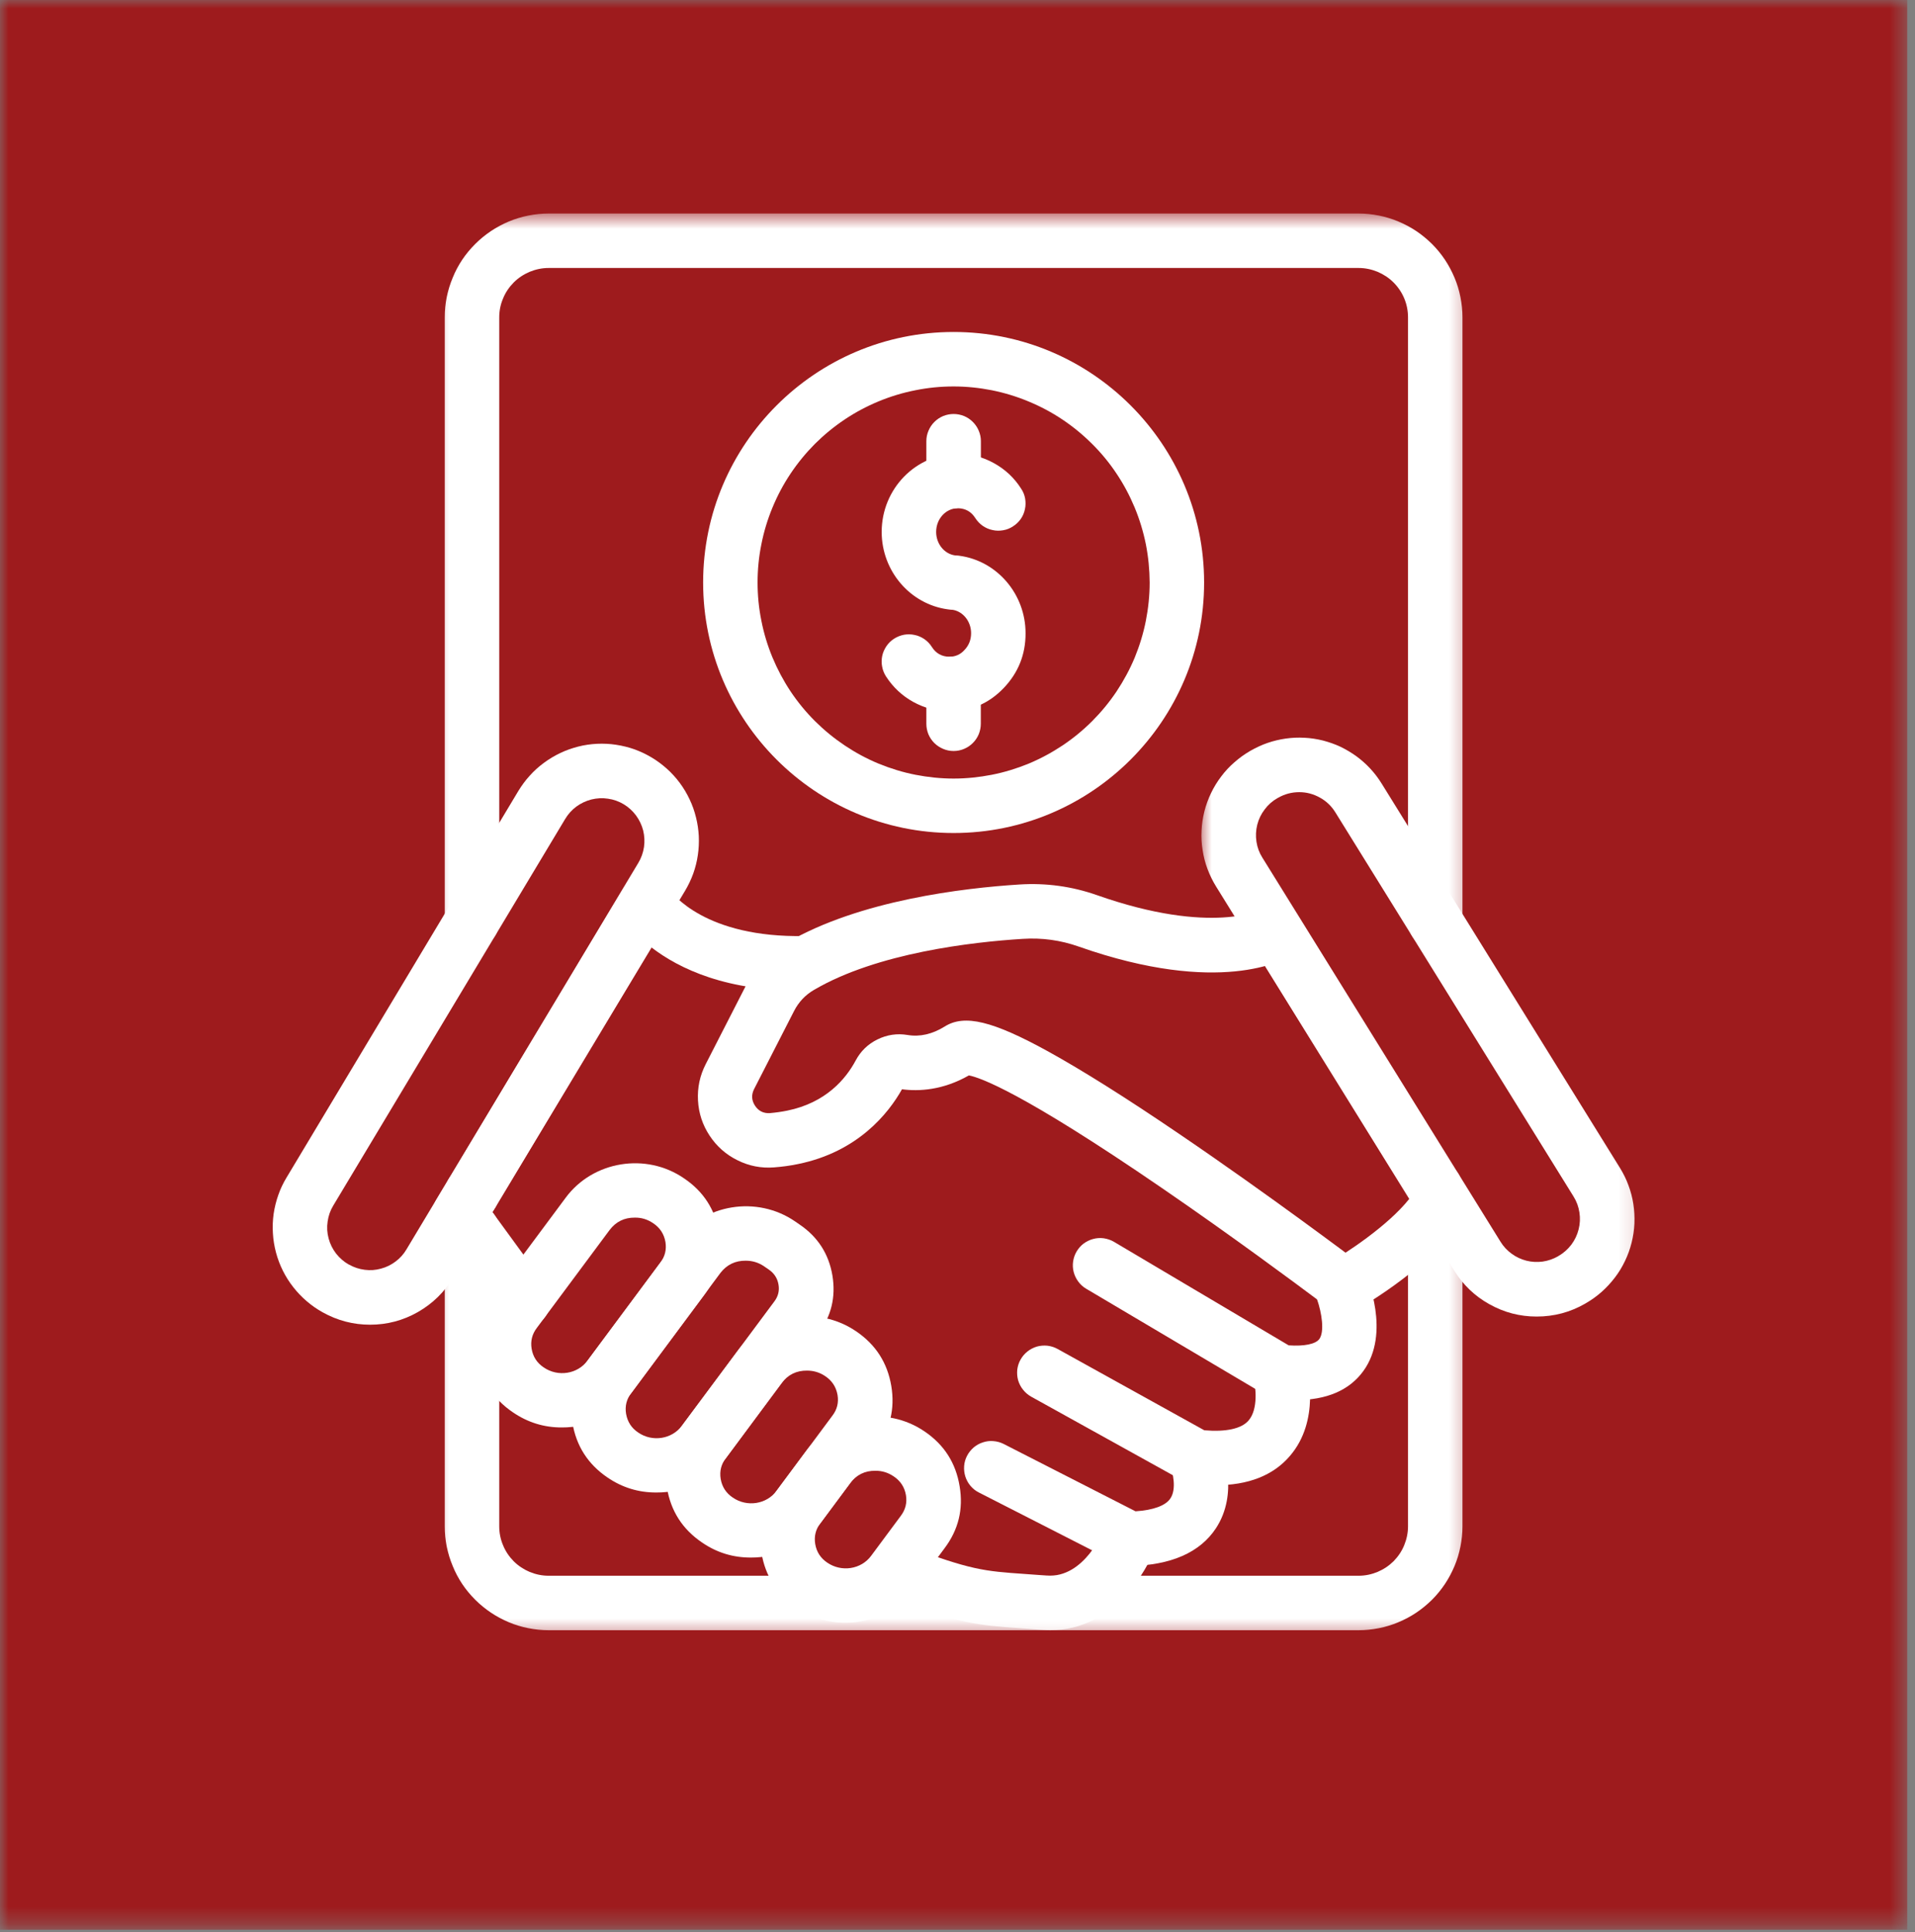 <svg width="113" height="114" viewBox="0 0 113 114" fill="none" xmlns="http://www.w3.org/2000/svg">
<rect x="0" y="0" width="113" height="114" fill="#808080" stroke="none"/>
<mask id="mask0_902_6651" style="mask-type:luminance" maskUnits="userSpaceOnUse" x="0" y="0" width="113" height="114">
<path d="M0 0H112.542V113.672H0V0Z" fill="white"/>
</mask>
<g mask="url(#mask0_902_6651)">
<path d="M0 0H112.542V113.859H0V0Z" fill="#9E1B1D"/>
</g>
<path d="M76.458 82.609C76.088 82.609 75.724 82.588 75.359 82.547C75.13 82.521 74.917 82.448 74.719 82.333L64.078 76.031C63.896 75.922 63.745 75.781 63.62 75.609C63.495 75.438 63.406 75.25 63.354 75.047C63.302 74.844 63.292 74.635 63.323 74.427C63.354 74.219 63.422 74.021 63.531 73.838C63.641 73.656 63.776 73.5 63.943 73.375C64.115 73.25 64.302 73.156 64.505 73.104C64.708 73.047 64.917 73.036 65.125 73.062C65.333 73.094 65.531 73.156 65.713 73.26L76.042 79.38C76.963 79.443 77.625 79.307 77.849 79.01C78.167 78.573 77.995 77.469 77.719 76.672C76.552 75.797 72.698 72.932 68.557 70.094C60.286 64.422 57.812 63.573 57.172 63.453C55.63 64.333 54.214 64.401 53.224 64.271C52.427 65.688 50.625 67.963 47.094 68.682C46.625 68.781 46.146 68.844 45.667 68.88C44.911 68.938 44.193 68.797 43.516 68.458C42.839 68.125 42.292 67.641 41.875 67.01C41.458 66.38 41.229 65.688 41.187 64.932C41.146 64.177 41.297 63.464 41.641 62.792L43.995 58.193C44.552 57.099 45.359 56.245 46.422 55.625C50.719 53.114 56.87 52.396 60.156 52.188C61.724 52.089 63.25 52.297 64.734 52.818C71.542 55.214 74.469 53.656 74.5 53.646L74.463 53.661L76.161 56.391C75.76 56.646 71.974 58.776 63.661 55.854C62.589 55.474 61.489 55.323 60.354 55.396C57.354 55.583 51.766 56.224 48.042 58.401C47.521 58.703 47.125 59.125 46.854 59.656L44.5 64.255C44.328 64.594 44.344 64.922 44.552 65.24C44.76 65.557 45.057 65.703 45.437 65.677C45.781 65.646 46.12 65.599 46.453 65.531C48.729 65.068 49.906 63.667 50.489 62.578C50.786 62.021 51.214 61.604 51.781 61.328C52.344 61.052 52.937 60.964 53.557 61.068C54.281 61.188 55.016 61.021 55.745 60.568C56.911 59.833 58.573 60.234 61.864 62.047C63.87 63.156 66.469 64.786 69.599 66.917C74.891 70.51 79.963 74.338 80.016 74.375C80.229 74.542 80.396 74.75 80.51 75C80.677 75.365 82.078 78.651 80.448 80.896C79.62 82.036 78.281 82.609 76.458 82.609Z" fill="white"/>
<path d="M71.724 87.635C71.271 87.635 70.823 87.609 70.375 87.552C70.167 87.526 69.969 87.463 69.787 87.365L60.844 82.406C60.662 82.302 60.5 82.167 60.37 82C60.235 81.833 60.141 81.651 60.078 81.443C60.021 81.24 60.006 81.031 60.026 80.818C60.052 80.609 60.115 80.406 60.219 80.224C60.323 80.036 60.459 79.875 60.625 79.745C60.792 79.609 60.98 79.516 61.183 79.453C61.386 79.396 61.594 79.38 61.808 79.401C62.021 79.427 62.219 79.49 62.407 79.594L71.063 84.391C72.334 84.5 73.256 84.302 73.672 83.818C74.266 83.141 74.089 81.781 73.974 81.359L75.526 80.948L77.079 80.526C77.172 80.859 77.912 83.828 76.11 85.911C75.125 87.062 73.651 87.635 71.724 87.635Z" fill="white"/>
<path d="M66.651 92.401C66.391 92.401 66.151 92.344 65.922 92.229L57.761 88.062C57.573 87.969 57.411 87.839 57.271 87.677C57.13 87.51 57.031 87.328 56.964 87.125C56.901 86.922 56.875 86.719 56.891 86.505C56.906 86.292 56.964 86.089 57.062 85.901C57.161 85.708 57.292 85.547 57.453 85.406C57.615 85.271 57.797 85.167 58 85.104C58.203 85.037 58.411 85.01 58.62 85.031C58.833 85.047 59.036 85.104 59.224 85.198L67.005 89.172C68.052 89.104 68.781 88.839 69.062 88.412C69.443 87.849 69.193 86.854 69.073 86.552V86.562L72.052 85.349C72.162 85.625 73.109 88.104 71.75 90.172C70.807 91.604 69.099 92.354 66.677 92.401H66.651Z" fill="white"/>
<path d="M30.875 78.349C30.323 78.349 29.891 78.13 29.568 77.688L25.828 72.552C25.641 72.292 25.537 72 25.521 71.677C25.505 71.354 25.584 71.057 25.75 70.781L36.74 52.495C37.047 51.958 37.511 51.693 38.13 51.693C38.734 51.688 39.188 51.948 39.49 52.474C39.656 52.708 41.604 55.344 47.479 55.229C47.688 55.224 47.896 55.26 48.094 55.339C48.292 55.417 48.469 55.531 48.62 55.677C48.776 55.828 48.896 56 48.979 56.193C49.063 56.391 49.109 56.594 49.115 56.807C49.12 57.021 49.078 57.224 49.005 57.422C48.927 57.62 48.813 57.797 48.667 57.948C48.516 58.104 48.344 58.224 48.151 58.307C47.959 58.396 47.75 58.438 47.542 58.443C42.896 58.536 40.042 57.135 38.448 55.906L29.058 71.521L32.172 75.792C32.354 76.037 32.453 76.312 32.479 76.615C32.5 76.912 32.443 77.198 32.307 77.469C32.172 77.74 31.974 77.953 31.714 78.109C31.459 78.266 31.177 78.349 30.875 78.349Z" fill="white"/>
<mask id="mask1_902_6651" style="mask-type:luminance" maskUnits="userSpaceOnUse" x="50" y="88" width="20" height="9">
<path d="M50.73 88.146H69.396V96.594H50.73V88.146Z" fill="white"/>
</mask>
<g mask="url(#mask1_902_6651)">
<path d="M61.974 96.188C61.818 96.188 61.657 96.182 61.495 96.167C61.032 96.13 60.62 96.104 60.24 96.073C57.714 95.896 56.558 95.818 52.308 94.198C52.11 94.125 51.933 94.01 51.776 93.865C51.625 93.719 51.5 93.547 51.417 93.354C51.328 93.162 51.282 92.953 51.276 92.745C51.271 92.531 51.303 92.323 51.381 92.125C51.459 91.922 51.568 91.745 51.714 91.594C51.86 91.438 52.032 91.318 52.224 91.229C52.422 91.141 52.625 91.094 52.839 91.088C53.053 91.083 53.256 91.12 53.459 91.193C57.266 92.641 58.073 92.703 60.474 92.87C60.86 92.896 61.282 92.927 61.756 92.963C63.995 93.141 65.141 90.26 65.151 90.229C65.224 90.031 65.334 89.854 65.48 89.698C65.625 89.542 65.797 89.422 65.99 89.333C66.188 89.245 66.391 89.193 66.605 89.188C66.818 89.182 67.021 89.213 67.224 89.292C67.422 89.365 67.599 89.474 67.756 89.62C67.912 89.766 68.032 89.938 68.12 90.13C68.209 90.323 68.261 90.526 68.266 90.74C68.271 90.953 68.24 91.162 68.167 91.359C67.802 92.255 67.313 93.073 66.693 93.818C65.381 95.375 63.761 96.188 61.974 96.188Z" fill="white"/>
</g>
<path d="M79.167 77.547C78.802 77.552 78.474 77.438 78.183 77.213C77.891 76.995 77.698 76.703 77.61 76.349C77.516 75.995 77.537 75.651 77.683 75.318C77.823 74.979 78.052 74.719 78.375 74.542C79.36 73.984 81.875 72.354 83.156 70.74L73.953 55.891L73.933 55.859C73.823 55.677 73.75 55.479 73.719 55.266C73.688 55.057 73.698 54.849 73.745 54.641C73.797 54.432 73.886 54.245 74.016 54.073C74.141 53.901 74.297 53.76 74.48 53.646C74.662 53.536 74.86 53.464 75.068 53.432C75.281 53.401 75.49 53.411 75.698 53.464C75.901 53.51 76.094 53.604 76.266 53.729C76.438 53.854 76.578 54.01 76.688 54.193V54.203L86.427 69.917C86.75 70.443 86.766 70.974 86.48 71.516C84.901 74.49 80.453 77.057 79.948 77.338C79.709 77.479 79.443 77.547 79.167 77.547Z" fill="white"/>
<path d="M44.313 91.901C43.255 91.906 42.292 91.609 41.422 91.01C40.271 90.229 39.584 89.156 39.355 87.787C39.13 86.438 39.427 85.214 40.245 84.12L43.542 79.688C45.151 77.521 48.287 77.016 50.526 78.557C51.677 79.339 52.365 80.412 52.594 81.781C52.818 83.13 52.521 84.349 51.703 85.443L48.407 89.88C47.922 90.521 47.318 91.021 46.599 91.375C45.88 91.729 45.12 91.906 44.313 91.901ZM47.62 80.87C46.995 80.865 46.5 81.109 46.125 81.604L42.828 86.042C42.552 86.401 42.453 86.807 42.526 87.26C42.605 87.729 42.844 88.099 43.245 88.365C44.078 88.938 45.235 88.76 45.823 87.964L49.12 83.526C49.396 83.167 49.495 82.76 49.422 82.312C49.339 81.839 49.099 81.469 48.703 81.203C48.375 80.979 48.016 80.87 47.62 80.87Z" fill="white"/>
<path d="M49.891 95.745C48.833 95.745 47.87 95.448 47 94.849C45.849 94.068 45.161 92.995 44.932 91.625C44.703 90.276 45 89.057 45.823 87.963L47.578 85.599C49.188 83.427 52.323 82.927 54.562 84.463C55.714 85.245 56.401 86.323 56.625 87.693C56.854 89.042 56.557 90.26 55.734 91.354L53.979 93.719C53.495 94.359 52.896 94.859 52.177 95.213C51.453 95.573 50.693 95.745 49.891 95.745ZM51.656 86.781C51.036 86.771 50.536 87.021 50.161 87.516L48.406 89.88C48.13 90.24 48.031 90.646 48.104 91.099C48.182 91.568 48.422 91.938 48.818 92.203C49.656 92.776 50.812 92.599 51.401 91.802L53.156 89.438C53.432 89.073 53.531 88.667 53.458 88.219C53.375 87.745 53.135 87.38 52.74 87.115C52.411 86.891 52.052 86.776 51.656 86.781Z" fill="white"/>
<path d="M38.735 88.062C37.677 88.068 36.714 87.771 35.839 87.172C34.693 86.391 34.005 85.318 33.776 83.948C33.552 82.599 33.849 81.375 34.672 80.281L39.932 73.198C41.537 71.031 44.672 70.526 46.917 72.068L47.188 72.255C48.261 72.984 48.907 73.99 49.12 75.266C49.328 76.531 49.052 77.672 48.282 78.693L42.828 86.042C42.344 86.682 41.74 87.182 41.021 87.536C40.302 87.891 39.537 88.068 38.735 88.062ZM44.005 74.385C43.386 74.38 42.886 74.62 42.505 75.115L37.245 82.198C36.969 82.562 36.87 82.969 36.943 83.417C37.026 83.891 37.261 84.26 37.662 84.526C38.495 85.099 39.651 84.917 40.24 84.12L45.698 76.781C45.917 76.49 46 76.161 45.938 75.797C45.875 75.417 45.677 75.12 45.354 74.901L45.089 74.719C44.761 74.495 44.401 74.385 44.005 74.385Z" fill="white"/>
<path d="M33.156 84.224C32.099 84.229 31.135 83.927 30.26 83.328C29.115 82.552 28.427 81.474 28.198 80.104C27.969 78.755 28.266 77.537 29.088 76.443L33.385 70.662C34.995 68.495 38.13 67.984 40.37 69.531C41.521 70.307 42.208 71.385 42.438 72.755C42.661 74.104 42.365 75.323 41.547 76.417L37.25 82.198C36.766 82.844 36.161 83.338 35.443 83.698C34.724 84.052 33.958 84.229 33.156 84.224ZM37.464 71.844C36.839 71.838 36.344 72.083 35.969 72.578L31.672 78.359C31.396 78.724 31.297 79.13 31.37 79.578C31.448 80.052 31.688 80.417 32.083 80.682C32.922 81.26 34.078 81.078 34.667 80.281L38.964 74.5C39.24 74.135 39.339 73.729 39.266 73.281C39.182 72.807 38.943 72.443 38.547 72.177C38.219 71.953 37.859 71.838 37.464 71.844Z" fill="white"/>
<mask id="mask2_902_6651" style="mask-type:luminance" maskUnits="userSpaceOnUse" x="70" y="42" width="27" height="37">
<path d="M70.73 42.812H96.88V78.812H70.73V42.812Z" fill="white"/>
</mask>
<g mask="url(#mask2_902_6651)">
<path d="M90.672 77.682C89.683 77.682 88.75 77.438 87.886 76.953C87.021 76.474 86.329 75.807 85.808 74.964L71.755 52.302C71.552 51.974 71.386 51.63 71.25 51.271C71.115 50.911 71.021 50.542 70.964 50.161C70.901 49.781 70.88 49.396 70.901 49.016C70.917 48.63 70.974 48.25 71.068 47.875C71.162 47.505 71.292 47.146 71.459 46.797C71.625 46.453 71.823 46.125 72.058 45.818C72.287 45.51 72.547 45.229 72.839 44.979C73.125 44.724 73.438 44.5 73.771 44.307L73.797 44.292C74.12 44.109 74.454 43.953 74.802 43.833C75.151 43.714 75.505 43.63 75.87 43.578C76.235 43.526 76.605 43.51 76.974 43.531C77.339 43.547 77.704 43.604 78.063 43.693C78.417 43.786 78.766 43.906 79.099 44.062C79.433 44.224 79.745 44.411 80.042 44.625C80.339 44.844 80.615 45.089 80.865 45.359C81.115 45.63 81.339 45.927 81.532 46.24L95.584 68.901C95.787 69.229 95.959 69.573 96.089 69.932C96.224 70.292 96.323 70.662 96.38 71.042C96.438 71.422 96.459 71.807 96.443 72.193C96.427 72.573 96.37 72.953 96.276 73.328C96.183 73.698 96.052 74.062 95.886 74.406C95.719 74.755 95.521 75.083 95.287 75.385C95.052 75.693 94.792 75.974 94.505 76.229C94.214 76.484 93.907 76.708 93.573 76.896L93.542 76.917C92.657 77.427 91.698 77.682 90.672 77.682ZM76.667 46.74C76.214 46.74 75.797 46.854 75.407 47.078L75.375 47.094C75.079 47.266 74.829 47.484 74.625 47.76C74.417 48.031 74.271 48.333 74.188 48.661C74.105 48.995 74.089 49.328 74.141 49.667C74.193 50.005 74.308 50.318 74.49 50.604L88.542 73.266C88.714 73.547 88.933 73.781 89.198 73.974C89.459 74.167 89.75 74.302 90.068 74.385C90.38 74.464 90.704 74.479 91.026 74.438C91.349 74.391 91.651 74.287 91.938 74.125L91.964 74.104C92.261 73.938 92.511 73.714 92.719 73.443C92.922 73.172 93.068 72.87 93.151 72.537C93.235 72.208 93.25 71.875 93.198 71.537C93.146 71.198 93.032 70.885 92.849 70.594L78.797 47.932C78.568 47.562 78.266 47.271 77.886 47.062C77.505 46.849 77.099 46.74 76.667 46.74Z" fill="white"/>
</g>
<path d="M21.838 78.162C20.844 78.162 19.912 77.917 19.042 77.432C18.703 77.245 18.391 77.026 18.099 76.776C17.807 76.526 17.542 76.25 17.307 75.948C17.068 75.646 16.865 75.323 16.693 74.979C16.521 74.635 16.385 74.276 16.287 73.906C16.188 73.531 16.125 73.156 16.104 72.771C16.078 72.385 16.094 72.005 16.146 71.625C16.203 71.245 16.292 70.875 16.422 70.51C16.547 70.146 16.713 69.802 16.912 69.474L30.588 46.667C30.787 46.344 31.005 46.042 31.26 45.766C31.51 45.484 31.792 45.234 32.094 45.011C32.396 44.786 32.719 44.594 33.057 44.432C33.396 44.271 33.75 44.146 34.115 44.052C34.479 43.958 34.849 43.906 35.229 43.886C35.604 43.87 35.979 43.886 36.349 43.943C36.724 44 37.089 44.089 37.443 44.214C37.797 44.344 38.135 44.505 38.458 44.698C38.781 44.891 39.078 45.115 39.359 45.365C39.641 45.62 39.891 45.896 40.115 46.198C40.339 46.5 40.531 46.823 40.693 47.167C40.854 47.505 40.979 47.859 41.068 48.224C41.161 48.589 41.214 48.958 41.234 49.333C41.25 49.708 41.234 50.083 41.177 50.458C41.125 50.828 41.031 51.193 40.906 51.547C40.776 51.901 40.615 52.24 40.422 52.563L26.745 75.37C26.229 76.234 25.531 76.917 24.656 77.417C23.787 77.912 22.844 78.162 21.838 78.162ZM20.604 74.62C20.891 74.781 21.193 74.88 21.521 74.922C21.844 74.964 22.162 74.943 22.479 74.854C22.797 74.771 23.083 74.63 23.344 74.432C23.604 74.24 23.818 74 23.984 73.719L37.667 50.911C37.839 50.625 37.948 50.318 38 49.984C38.047 49.656 38.031 49.328 37.953 49.005C37.87 48.682 37.729 48.386 37.531 48.115C37.333 47.849 37.089 47.625 36.802 47.453C36.516 47.281 36.208 47.172 35.875 47.125C35.547 47.073 35.219 47.094 34.896 47.172C34.573 47.255 34.276 47.396 34.005 47.594C33.74 47.792 33.521 48.036 33.349 48.323L19.667 71.13C19.49 71.422 19.38 71.734 19.333 72.073C19.281 72.412 19.302 72.745 19.391 73.073C19.479 73.406 19.63 73.703 19.838 73.974C20.052 74.24 20.302 74.458 20.604 74.625V74.62Z" fill="white"/>
<mask id="mask3_902_6651" style="mask-type:luminance" maskUnits="userSpaceOnUse" x="25" y="12" width="62" height="45">
<path d="M25.396 12.594H86.729V56.146H25.396V12.594Z" fill="white"/>
</mask>
<g mask="url(#mask3_902_6651)">
<path d="M84.693 56C84.48 56 84.276 55.958 84.079 55.88C83.88 55.797 83.709 55.682 83.558 55.531C83.407 55.38 83.292 55.203 83.209 55.01C83.125 54.812 83.084 54.604 83.084 54.391V18.729C83.084 18.339 83.011 17.969 82.865 17.615C82.714 17.255 82.505 16.943 82.23 16.667C81.959 16.396 81.641 16.188 81.287 16.037C80.927 15.891 80.558 15.812 80.172 15.812H32.37C31.985 15.812 31.615 15.891 31.256 16.037C30.901 16.188 30.584 16.396 30.313 16.667C30.042 16.943 29.828 17.255 29.683 17.615C29.532 17.969 29.459 18.339 29.459 18.729V54.365C29.459 54.578 29.417 54.781 29.334 54.979C29.256 55.177 29.136 55.349 28.985 55.5C28.834 55.651 28.662 55.766 28.464 55.849C28.266 55.932 28.063 55.974 27.849 55.974C27.636 55.974 27.433 55.932 27.235 55.849C27.037 55.766 26.865 55.651 26.714 55.5C26.563 55.349 26.448 55.177 26.365 54.979C26.282 54.781 26.245 54.578 26.245 54.365V18.729C26.245 18.323 26.282 17.927 26.36 17.531C26.443 17.135 26.558 16.755 26.714 16.385C26.865 16.01 27.052 15.662 27.276 15.323C27.5 14.99 27.756 14.682 28.042 14.396C28.323 14.115 28.636 13.859 28.969 13.635C29.302 13.412 29.657 13.224 30.026 13.068C30.401 12.912 30.782 12.797 31.177 12.719C31.568 12.641 31.969 12.599 32.37 12.599H80.167C80.573 12.599 80.969 12.641 81.365 12.719C81.761 12.797 82.141 12.912 82.511 13.068C82.886 13.224 83.24 13.412 83.573 13.635C83.907 13.859 84.214 14.115 84.5 14.396C84.787 14.682 85.037 14.99 85.261 15.323C85.485 15.662 85.672 16.01 85.829 16.385C85.985 16.755 86.099 17.135 86.177 17.531C86.255 17.927 86.297 18.323 86.297 18.729V54.391C86.297 54.604 86.255 54.812 86.177 55.005C86.094 55.203 85.98 55.38 85.829 55.531C85.677 55.677 85.505 55.797 85.308 55.875C85.11 55.958 84.907 56 84.693 56Z" fill="white"/>
</g>
<path d="M27.849 72.026C27.636 72.026 27.427 71.984 27.229 71.906C27.037 71.823 26.86 71.708 26.709 71.557C26.558 71.406 26.443 71.229 26.36 71.037C26.281 70.838 26.24 70.635 26.24 70.422V70.406C26.24 70.193 26.281 69.984 26.36 69.792C26.443 69.594 26.558 69.417 26.709 69.266C26.86 69.12 27.037 69 27.229 68.922C27.427 68.838 27.636 68.797 27.849 68.797C28.058 68.797 28.266 68.838 28.464 68.922C28.656 69 28.834 69.12 28.985 69.266C29.136 69.417 29.25 69.594 29.334 69.792C29.412 69.984 29.453 70.193 29.453 70.406V70.422C29.453 70.635 29.412 70.838 29.334 71.037C29.25 71.229 29.136 71.406 28.985 71.557C28.834 71.708 28.656 71.823 28.464 71.906C28.266 71.984 28.058 72.026 27.849 72.026Z" fill="white"/>
<path d="M84.693 71.776C84.479 71.776 84.276 71.734 84.078 71.651C83.88 71.568 83.709 71.453 83.558 71.302C83.406 71.151 83.292 70.979 83.209 70.781C83.125 70.583 83.084 70.38 83.084 70.167V70.109C83.084 69.896 83.125 69.688 83.209 69.495C83.292 69.297 83.406 69.12 83.558 68.974C83.709 68.823 83.88 68.703 84.078 68.625C84.276 68.542 84.479 68.5 84.693 68.5C84.906 68.5 85.109 68.542 85.308 68.625C85.505 68.703 85.677 68.823 85.828 68.974C85.979 69.12 86.099 69.297 86.177 69.495C86.261 69.688 86.302 69.896 86.302 70.109V70.167C86.302 70.38 86.261 70.583 86.177 70.781C86.099 70.979 85.979 71.151 85.828 71.302C85.677 71.453 85.505 71.568 85.308 71.651C85.109 71.734 84.906 71.776 84.693 71.776Z" fill="white"/>
<mask id="mask4_902_6651" style="mask-type:luminance" maskUnits="userSpaceOnUse" x="25" y="69" width="62" height="28">
<path d="M25.396 69.479H86.729V96.594H25.396V69.479Z" fill="white"/>
</mask>
<g mask="url(#mask4_902_6651)">
<path d="M80.167 96.188H32.37C31.969 96.188 31.568 96.146 31.177 96.068C30.782 95.99 30.401 95.875 30.026 95.719C29.657 95.562 29.302 95.375 28.969 95.151C28.636 94.927 28.323 94.672 28.042 94.391C27.756 94.104 27.5 93.797 27.276 93.463C27.052 93.125 26.865 92.776 26.714 92.401C26.558 92.031 26.443 91.646 26.36 91.255C26.282 90.859 26.245 90.463 26.245 90.057V72.588C26.245 72.375 26.282 72.172 26.365 71.974C26.448 71.776 26.563 71.604 26.714 71.453C26.865 71.302 27.037 71.188 27.235 71.104C27.433 71.021 27.636 70.979 27.849 70.979C28.063 70.979 28.266 71.021 28.464 71.104C28.662 71.188 28.834 71.302 28.985 71.453C29.136 71.604 29.256 71.776 29.334 71.974C29.417 72.172 29.459 72.375 29.459 72.588V90.057C29.459 90.443 29.532 90.818 29.683 91.172C29.828 91.531 30.042 91.844 30.313 92.12C30.584 92.391 30.901 92.599 31.256 92.75C31.615 92.896 31.985 92.974 32.37 92.974H80.167C80.558 92.974 80.927 92.896 81.282 92.75C81.641 92.599 81.954 92.391 82.23 92.12C82.5 91.844 82.714 91.531 82.86 91.172C83.005 90.818 83.084 90.443 83.084 90.057V71.37C83.084 71.161 83.125 70.953 83.204 70.755C83.287 70.562 83.401 70.385 83.552 70.234C83.704 70.083 83.88 69.969 84.073 69.885C84.271 69.807 84.48 69.766 84.688 69.766C84.901 69.766 85.11 69.807 85.308 69.885C85.5 69.969 85.677 70.083 85.829 70.234C85.98 70.385 86.094 70.562 86.177 70.755C86.255 70.953 86.297 71.161 86.297 71.37V90.057C86.297 90.463 86.255 90.859 86.177 91.255C86.099 91.646 85.985 92.031 85.829 92.401C85.672 92.776 85.485 93.125 85.261 93.463C85.037 93.797 84.787 94.104 84.5 94.391C84.214 94.672 83.907 94.927 83.573 95.151C83.24 95.375 82.886 95.562 82.511 95.719C82.141 95.875 81.761 95.99 81.365 96.068C80.969 96.146 80.573 96.188 80.167 96.188Z" fill="white"/>
</g>
<path d="M56.021 41.969C55.266 41.964 54.552 41.781 53.891 41.417C53.229 41.052 52.693 40.547 52.281 39.911C52.167 39.734 52.089 39.536 52.052 39.328C52.011 39.12 52.016 38.911 52.057 38.703C52.104 38.489 52.188 38.302 52.307 38.125C52.427 37.948 52.578 37.802 52.755 37.688C52.932 37.573 53.13 37.495 53.339 37.453C53.547 37.417 53.755 37.417 53.964 37.464C54.177 37.505 54.365 37.589 54.542 37.708C54.719 37.833 54.865 37.979 54.979 38.161C55.219 38.547 55.568 38.745 56.021 38.75C56.37 38.75 56.667 38.62 56.901 38.364C57.172 38.083 57.302 37.75 57.302 37.359C57.302 36.677 56.844 36.094 56.234 35.984C56.13 35.979 56.031 35.969 55.927 35.953C53.703 35.651 52.026 33.688 52.026 31.385C52.026 28.844 54.042 26.776 56.516 26.776C57.276 26.776 57.984 26.958 58.651 27.328C59.313 27.693 59.849 28.193 60.255 28.833C60.375 29.01 60.453 29.203 60.49 29.411C60.526 29.625 60.526 29.833 60.479 30.042C60.438 30.25 60.354 30.443 60.234 30.62C60.109 30.792 59.964 30.938 59.781 31.052C59.604 31.172 59.412 31.25 59.198 31.286C58.99 31.323 58.781 31.323 58.573 31.276C58.365 31.234 58.172 31.151 57.995 31.031C57.823 30.911 57.677 30.76 57.557 30.578C57.318 30.193 56.974 29.995 56.516 29.989C55.813 29.989 55.24 30.614 55.24 31.385C55.24 32.089 55.719 32.682 56.359 32.771C56.396 32.776 56.427 32.776 56.464 32.776C56.516 32.776 56.568 32.786 56.615 32.792C58.839 33.094 60.516 35.057 60.516 37.359C60.521 38.614 60.089 39.693 59.224 40.599C58.349 41.51 57.287 41.969 56.021 41.969Z" fill="white"/>
<path d="M56.271 24.427C56.484 24.427 56.688 24.469 56.886 24.547C57.084 24.63 57.255 24.745 57.406 24.896C57.557 25.047 57.672 25.219 57.755 25.417C57.839 25.615 57.88 25.818 57.88 26.031V28.391C57.88 28.604 57.839 28.807 57.755 29.005C57.672 29.203 57.557 29.375 57.406 29.526C57.255 29.677 57.084 29.792 56.886 29.875C56.688 29.958 56.484 29.995 56.271 29.995C56.057 29.995 55.854 29.958 55.656 29.875C55.459 29.792 55.287 29.677 55.136 29.526C54.984 29.375 54.87 29.203 54.787 29.005C54.703 28.807 54.662 28.604 54.662 28.391V26.031C54.662 25.818 54.703 25.615 54.787 25.417C54.87 25.219 54.984 25.047 55.136 24.896C55.287 24.745 55.459 24.63 55.656 24.547C55.854 24.469 56.057 24.427 56.271 24.427Z" fill="white"/>
<path d="M56.271 38.74C56.484 38.74 56.688 38.781 56.886 38.859C57.084 38.943 57.255 39.057 57.406 39.208C57.557 39.359 57.672 39.536 57.755 39.729C57.834 39.927 57.875 40.136 57.875 40.349V42.703C57.875 42.917 57.834 43.12 57.755 43.318C57.672 43.516 57.557 43.688 57.406 43.839C57.255 43.99 57.084 44.104 56.886 44.188C56.688 44.271 56.484 44.312 56.271 44.312C56.057 44.312 55.849 44.271 55.656 44.188C55.459 44.104 55.281 43.99 55.13 43.839C54.979 43.688 54.865 43.516 54.781 43.318C54.703 43.12 54.662 42.917 54.662 42.703V40.349C54.662 40.136 54.703 39.927 54.781 39.729C54.865 39.536 54.979 39.359 55.13 39.208C55.281 39.057 55.459 38.943 55.656 38.859C55.849 38.781 56.057 38.74 56.271 38.74Z" fill="white"/>
<path d="M56.271 49.151C48.12 49.151 41.49 42.521 41.49 34.37C41.49 26.219 48.12 19.588 56.271 19.588C64.422 19.588 71.052 26.219 71.052 34.37C71.052 42.521 64.422 49.151 56.271 49.151ZM56.271 22.802C55.511 22.802 54.761 22.875 54.016 23.026C53.271 23.172 52.547 23.391 51.844 23.682C51.141 23.974 50.474 24.328 49.844 24.75C49.214 25.172 48.63 25.651 48.089 26.188C47.552 26.729 47.073 27.312 46.651 27.943C46.229 28.573 45.875 29.239 45.584 29.943C45.292 30.646 45.073 31.37 44.927 32.114C44.776 32.859 44.703 33.609 44.703 34.37C44.703 35.13 44.776 35.88 44.927 36.625C45.073 37.37 45.292 38.094 45.584 38.797C45.875 39.495 46.229 40.161 46.651 40.797C47.073 41.427 47.552 42.01 48.089 42.547C48.63 43.083 49.214 43.562 49.844 43.984C50.474 44.406 51.141 44.766 51.844 45.057C52.547 45.344 53.271 45.568 54.016 45.714C54.761 45.859 55.511 45.938 56.271 45.938C57.031 45.938 57.781 45.859 58.526 45.714C59.271 45.568 59.995 45.344 60.698 45.057C61.396 44.766 62.063 44.406 62.698 43.984C63.328 43.562 63.912 43.083 64.448 42.547C64.984 42.01 65.464 41.427 65.886 40.797C66.308 40.161 66.667 39.495 66.959 38.797C67.245 38.094 67.469 37.37 67.615 36.625C67.761 35.88 67.839 35.13 67.839 34.37C67.834 33.609 67.761 32.859 67.615 32.114C67.464 31.37 67.245 30.646 66.953 29.943C66.662 29.245 66.308 28.578 65.886 27.948C65.464 27.312 64.984 26.729 64.443 26.193C63.906 25.656 63.323 25.177 62.693 24.755C62.063 24.333 61.396 23.979 60.693 23.688C59.995 23.396 59.271 23.177 58.526 23.026C57.781 22.88 57.031 22.802 56.271 22.802Z" fill="white"/>
</svg>
